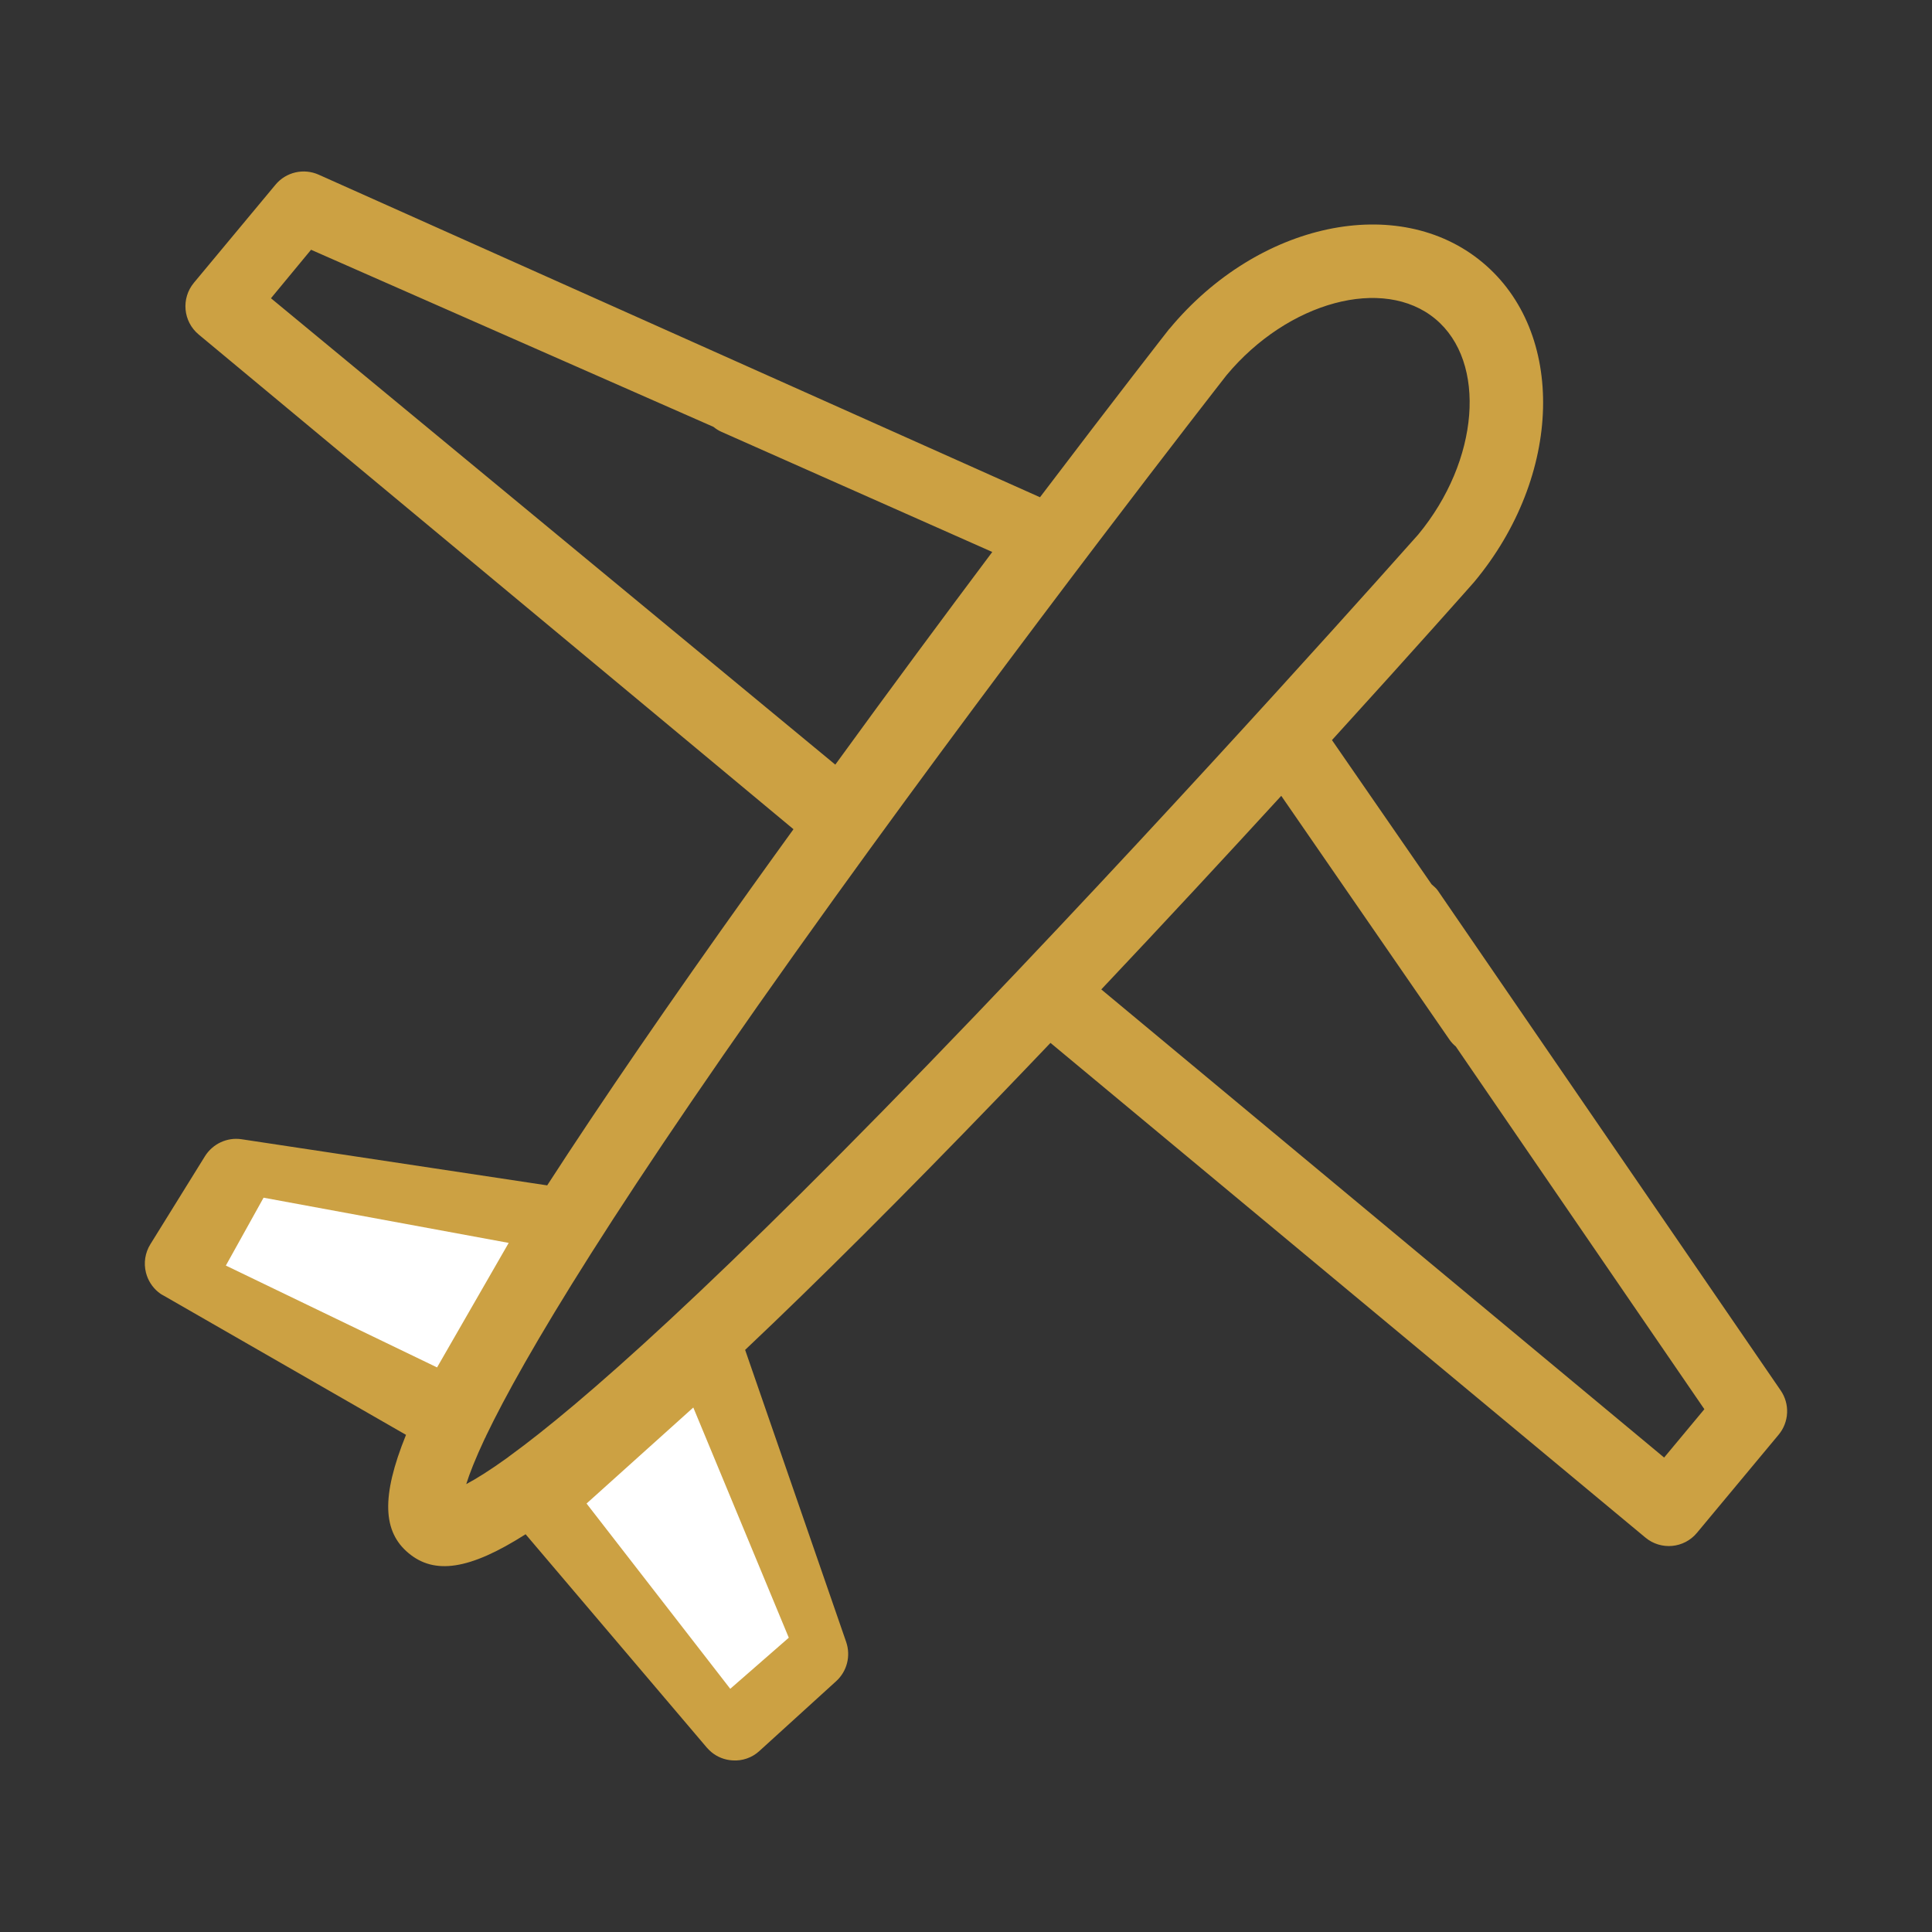 <?xml version="1.0" encoding="utf-8"?>
<!-- Generator: Adobe Illustrator 16.0.0, SVG Export Plug-In . SVG Version: 6.00 Build 0)  -->
<!DOCTYPE svg PUBLIC "-//W3C//DTD SVG 1.1//EN" "http://www.w3.org/Graphics/SVG/1.1/DTD/svg11.dtd">
<svg version="1.1" id="圖層_1" xmlns="http://www.w3.org/2000/svg" xmlns:xlink="http://www.w3.org/1999/xlink" x="0px" y="0px"
	 width="40px" height="40px" viewBox="55 55 40 40" enable-background="new 55 55 40 40" xml:space="preserve">
<rect x="55" y="55" width="40" height="40" fill="#333333" stroke="none"/>
<title>map</title>
<path display="none" d="M59.951,84.061c-1.008-1.671-1.103-4.651,0.449-6.821l0.635,1.171c-1.07,1.665-0.88,3.893-0.158,5.092
	l1.015,1.687l-0.944,0.521L59.951,84.061z"/>
<polygon display="none" points="74.771,63.142 76.944,61.886 77.493,62.876 75.355,64.112 "/>
<polygon display="none" points="79.052,70.243 81.226,68.986 81.773,69.977 79.637,71.212 "/>
<g>
	<path fill="#CCA143" d="M91.866,83.786l-7.101-10.353c-0.035-0.051-0.084-0.084-0.126-0.125l-2.062-2.985
		c1.754-1.927,2.908-3.232,2.931-3.259c0.005-0.006,0.011-0.012,0.015-0.017c1.833-2.201,1.908-5.17,0.168-6.616
		c-1.738-1.446-4.643-0.832-6.473,1.37c-0.006,0.005-0.012,0.011-0.017,0.018c-0.022,0.027-1.094,1.4-2.669,3.476l-14.933-6.678
		c-0.312-0.14-0.678-0.055-0.896,0.208l-1.688,2.029c-0.269,0.324-0.225,0.803,0.099,1.072l9.614,7.995l2.7,2.247
		c-0.296,0.407-0.589,0.819-0.884,1.229c-1.681,2.352-3.092,4.409-4.215,6.145l-6.326-0.955c-0.3-0.046-0.599,0.094-0.76,0.352
		l-1.13,1.822c-0.109,0.176-0.142,0.387-0.091,0.588c0.04,0.157,0.128,0.297,0.251,0.399c0.032,0.027,0.069,0.053,0.108,0.072
		l5.025,2.887c-0.521,1.286-0.478,2.009,0.054,2.45c0.532,0.443,1.25,0.355,2.422-0.392l3.751,4.416
		c0.029,0.033,0.06,0.064,0.093,0.092c0.122,0.103,0.276,0.164,0.438,0.174c0.204,0.015,0.408-0.055,0.56-0.196l1.587-1.443
		c0.226-0.205,0.307-0.523,0.208-0.813l-2.092-6.047c1.503-1.42,3.268-3.181,5.274-5.262c0.351-0.364,0.7-0.73,1.048-1.094
		l12.315,10.24c0.323,0.271,0.803,0.226,1.07-0.097l1.689-2.029C92.042,84.445,92.061,84.068,91.866,83.786z M60.61,61.175
		l0.83-1.004l8.332,3.667c0.05,0.041,0.107,0.078,0.168,0.104l5.604,2.486c-0.989,1.32-2.106,2.826-3.25,4.403L60.61,61.175z
		 M75.203,76.01c-5.43,5.672-8.222,8.095-9.638,9.125c-0.014,0.013-0.029,0.019-0.042,0.031c-0.001,0-0.002,0.002-0.003,0.004
		c-0.386,0.278-0.665,0.45-0.867,0.557c0.067-0.216,0.188-0.525,0.389-0.954c0.002-0.002,0.003-0.003,0.004-0.003
		c0.009-0.019,0.013-0.033,0.022-0.05c0.758-1.579,2.629-4.768,7.213-11.133c3.91-5.431,7.916-10.568,8.114-10.82
		c1.271-1.524,3.248-2.057,4.322-1.164c1.074,0.892,0.911,2.935-0.354,4.464C84.15,66.306,79.83,71.176,75.203,76.01z
		 M89.454,85.177l-11.653-9.692c1.338-1.417,2.611-2.792,3.726-4.008l3.48,5.044c0.037,0.055,0.084,0.104,0.134,0.146l5.146,7.509
		L89.454,85.177z"/>
	<polygon fill="#FFFFFF" points="64.049,83.311 65.532,80.733 60.457,79.797 59.676,81.202 	"/>
	<polygon fill="#FFFFFF" points="67.144,86.129 69.354,84.141 71.331,88.907 70.119,89.965 	"/>
</g>
</svg>
